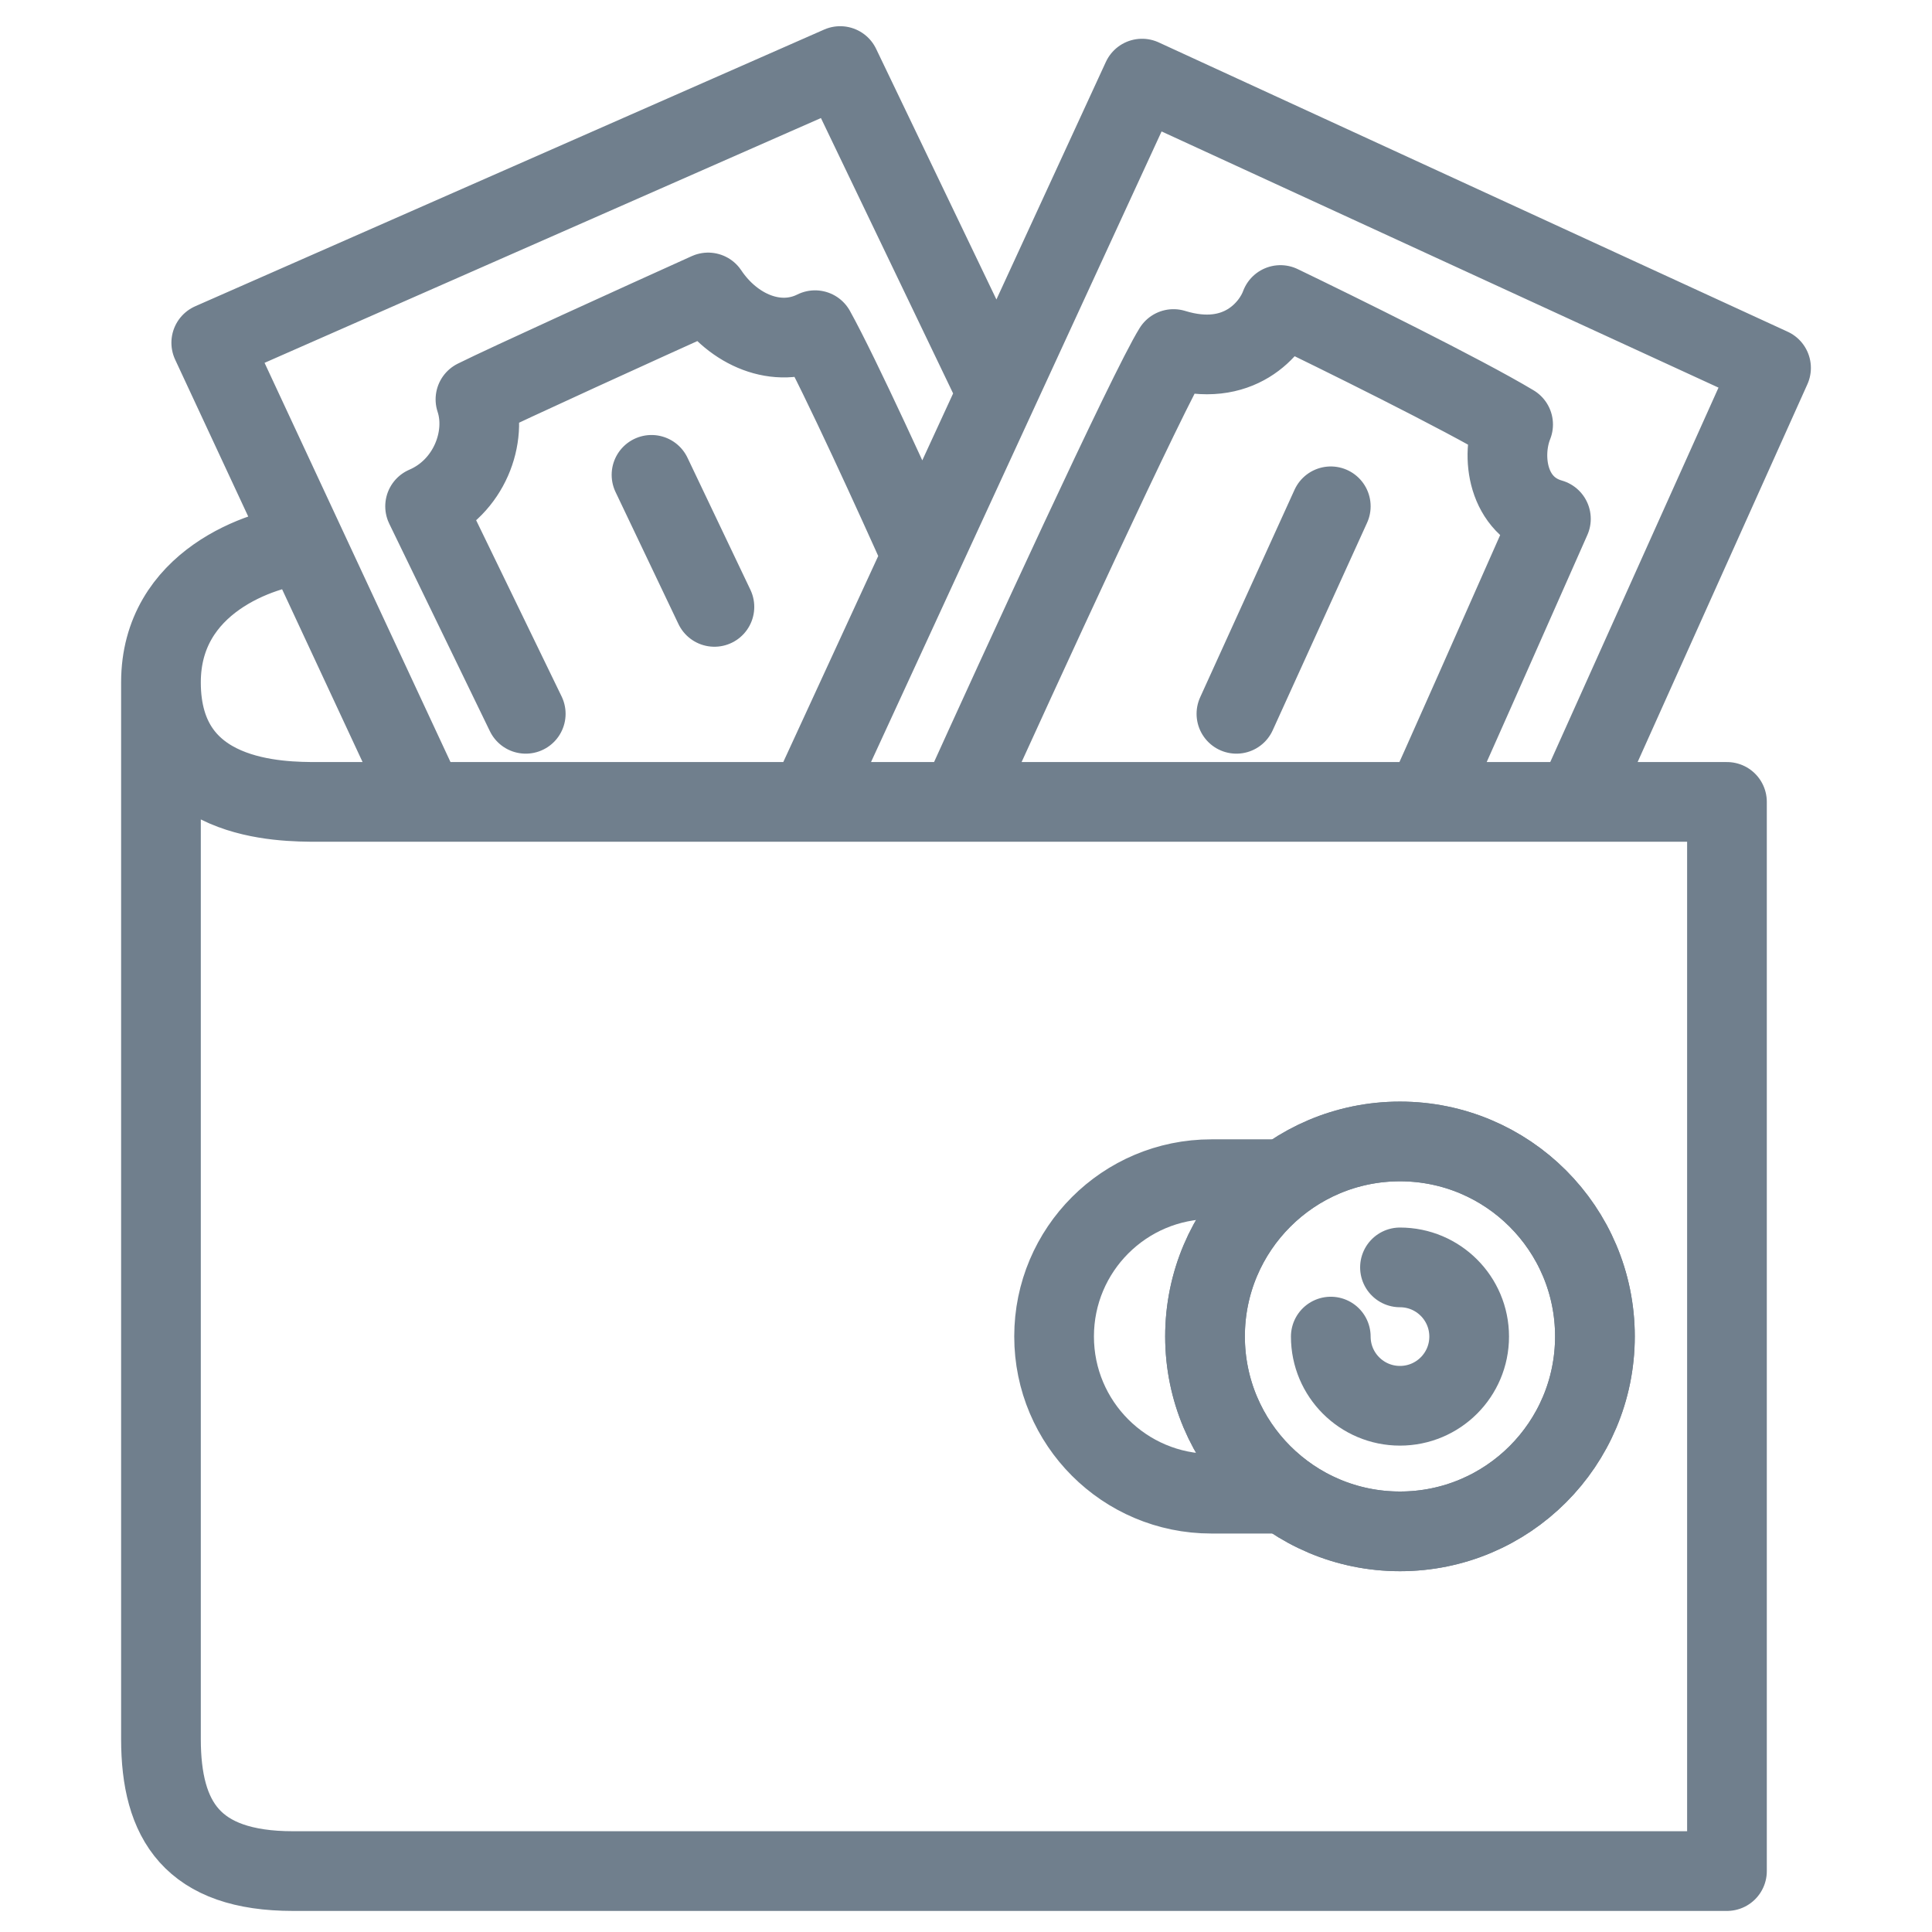 <svg width="32" height="32" viewBox="0 0 32 32" fill="none" xmlns="http://www.w3.org/2000/svg">
<circle cx="3.229" cy="3.229" r="3.229" transform="matrix(-1 0 0 1 26.417 18.906)" stroke="#707F8D" stroke-width="1.32" stroke-linecap="round" stroke-linejoin="round"/>
<circle cx="3.229" cy="3.229" r="3.229" transform="matrix(-1 0 0 1 26.417 18.906)" stroke="#707F8D" stroke-width="1.32" stroke-linecap="round" stroke-linejoin="round"/>
<path d="M22.042 22.138C22.042 22.771 22.555 23.284 23.188 23.284C23.821 23.284 24.334 22.771 24.334 22.138C24.334 21.505 23.821 20.992 23.188 20.992" stroke="#707F8D" stroke-width="1.32" stroke-linecap="round" stroke-linejoin="round"/>
<path d="M21.209 19.531H20.063C18.625 19.531 17.459 20.697 17.459 22.136C17.459 23.574 18.625 24.74 20.063 24.74H21.209" stroke="#707F8D" stroke-width="1.32" stroke-linecap="round" stroke-linejoin="round"/>
<path d="M2.666 11.302C2.666 13.386 2.666 27.449 2.666 28.803C2.666 30.157 3.187 30.991 4.854 30.991C6.187 30.991 21.243 30.991 28.604 30.991V13.282C27.841 13.282 27 13.282 26.104 13.282M2.666 11.302C2.666 9.636 4.323 9.08 5.052 9.011M2.666 11.302C2.666 13.282 4.645 13.282 5.27 13.282C5.367 13.282 6.01 13.282 7.041 13.282M13.396 13.282C10.796 13.282 8.52 13.282 7.041 13.282M13.396 13.282L15.271 9.213M13.396 13.282C14.202 13.282 15.04 13.282 15.896 13.282M26.104 13.282L29.334 6.094L18.916 1.302L16.516 6.511M26.104 13.282C25.309 13.282 24.47 13.282 23.604 13.282M16.516 6.511L13.916 1.094L3.499 5.677L7.041 13.282M16.516 6.511L15.271 9.213M8.708 11.823L7.041 8.386C7.77 8.073 8.083 7.24 7.875 6.615C8.375 6.365 10.652 5.33 11.729 4.844C12.146 5.469 12.875 5.781 13.5 5.469C13.916 6.219 14.854 8.278 15.271 9.213M10.791 7.865L11.833 10.052M23.604 13.282C23.688 13.115 25.028 10.087 25.688 8.594C24.958 8.386 24.854 7.552 25.062 7.031C24.229 6.531 22.146 5.504 21.208 5.052C21.069 5.434 20.521 6.115 19.437 5.781C19.021 6.448 16.903 11.059 15.896 13.282M23.604 13.282C21.133 13.282 18.439 13.282 15.896 13.282M22.042 8.386L20.479 11.823" stroke="#707F8D" stroke-width="1.32" stroke-linecap="round" stroke-linejoin="round"/>
</svg>
